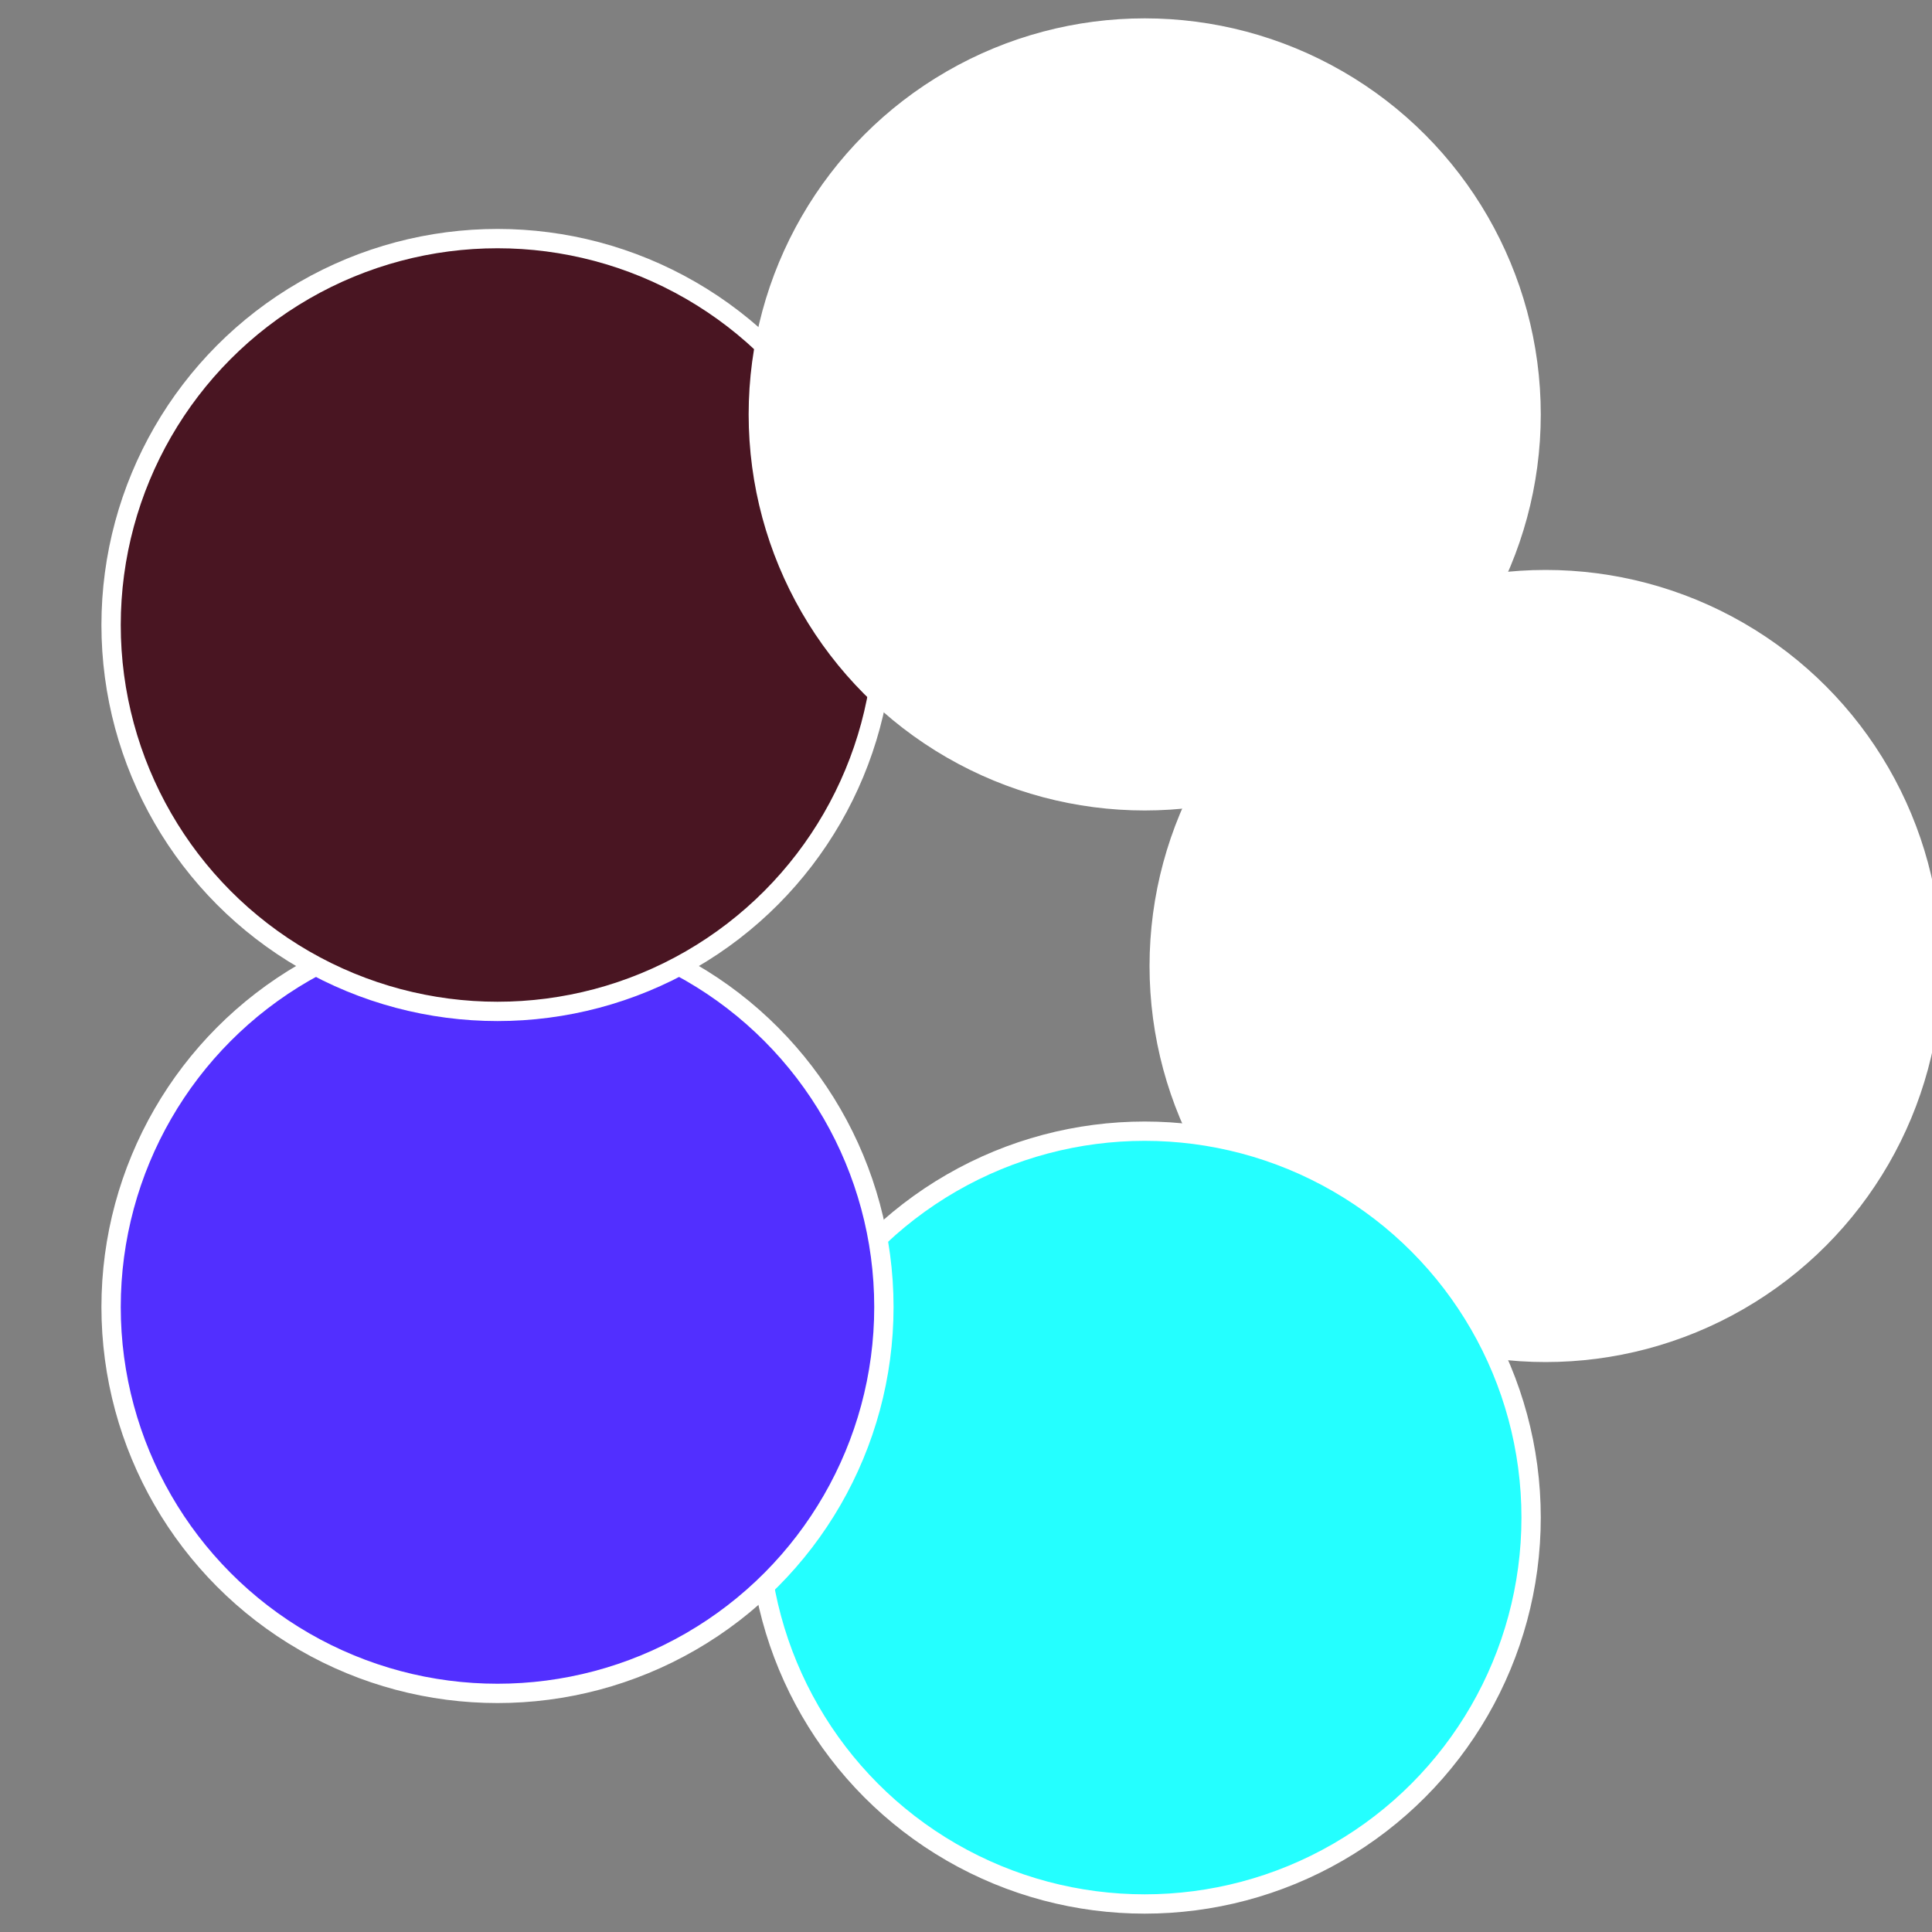 <?xml version="1.0" standalone="no"?>
<svg width="500" height="500" viewBox="-1 -1 2 2" xmlns="http://www.w3.org/2000/svg">
 
                <rect x="-1" y="-1" width="2" height="2" fill="#808080" stroke="none"/>
 
                <circle cx="0.6" cy="0" r="0.4" fill="#fffffffffffffca812d522" stroke="#fff" stroke-width="1%" />
             
                <circle cx="0.185" cy="0.571" r="0.4" fill="#24ffffffffffffffca8522" stroke="#fff" stroke-width="1%" />
             
                <circle cx="-0.485" cy="0.353" r="0.4" fill="#522fffffffffffffca8fffffffffffffdc9" stroke="#fff" stroke-width="1%" />
             
                <circle cx="-0.485" cy="-0.353" r="0.4" fill="#491522fffffffffffffca8" stroke="#fff" stroke-width="1%" />
             
                <circle cx="0.185" cy="-0.571" r="0.4" fill="#fffffffffffffca8522fffffffffffffeeb" stroke="#fff" stroke-width="1%" />
            </svg>
